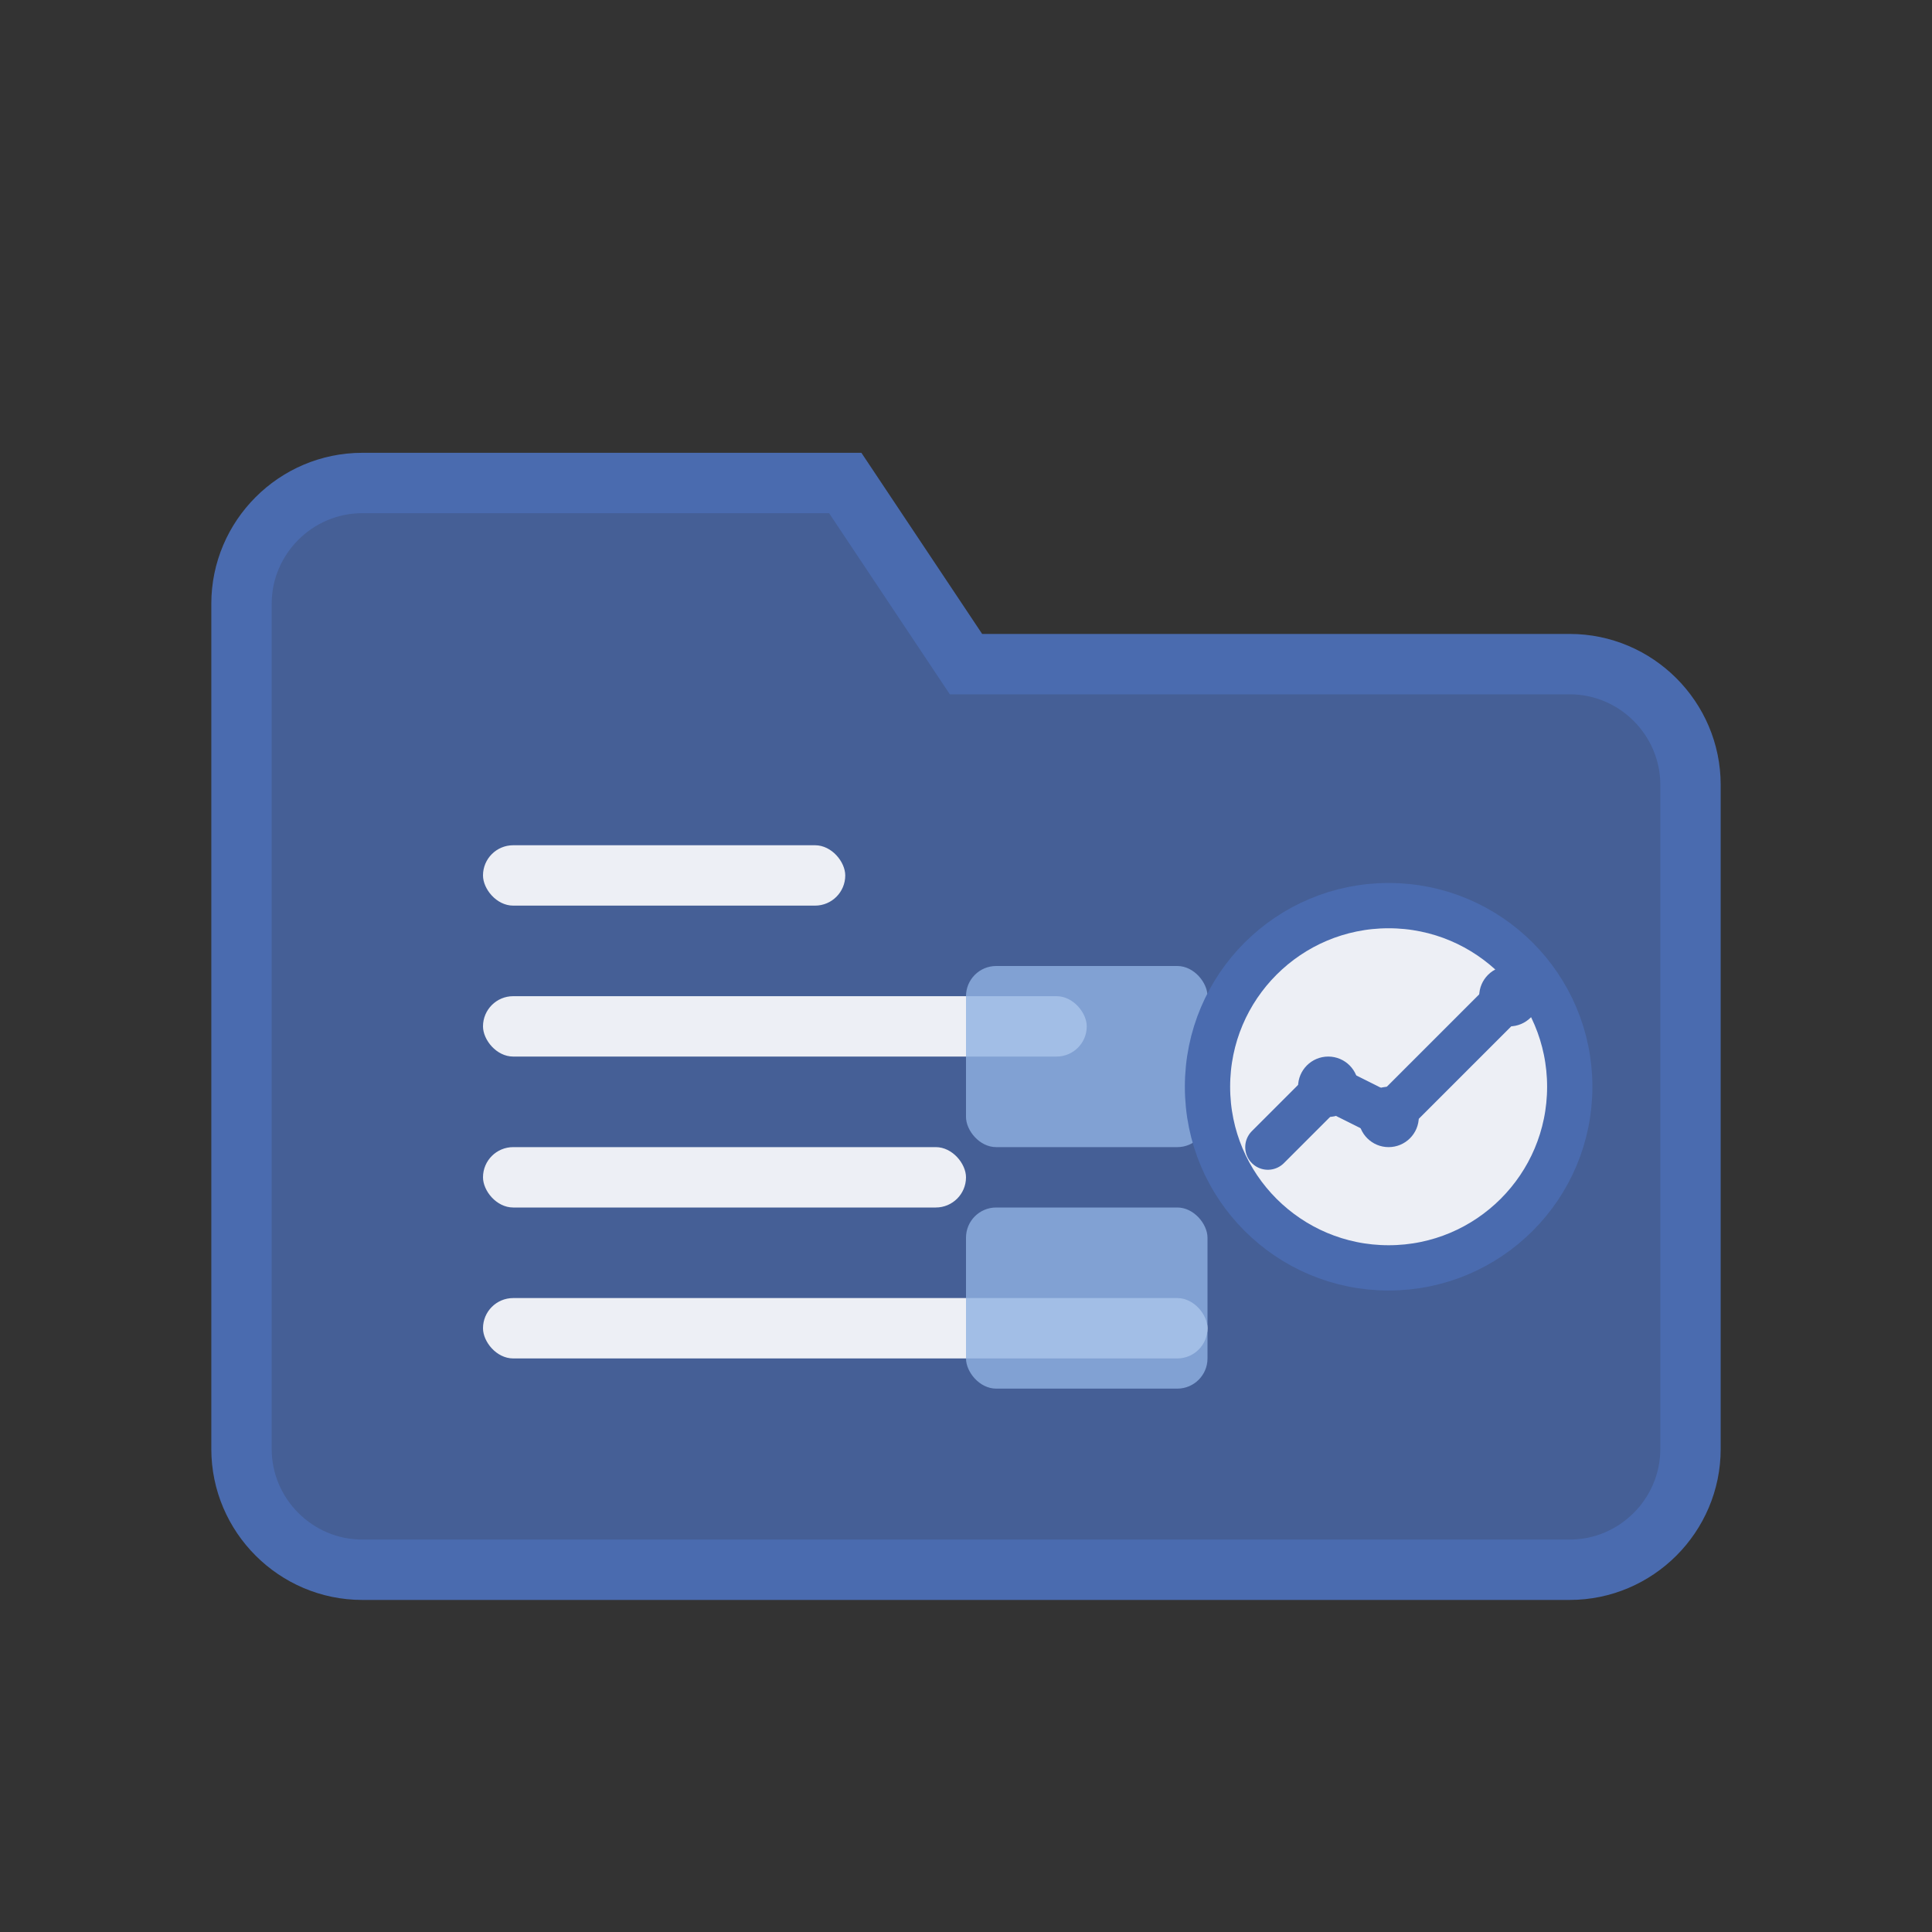 <?xml version="1.0" encoding="UTF-8" standalone="no"?>
<svg width="64" height="64" viewBox="0 0 64 64" fill="none" xmlns="http://www.w3.org/2000/svg">
  <rect x="0" y="0" width="64" height="64" fill="#333333" stroke="none"/>
  <!-- Main project folder background -->
  <path d="M12 16L28 16L32 22L52 22C54.2 22 56 23.8 56 26L56 48C56 50.2 54.2 52 52 52L12 52C9.8 52 8 50.2 8 48L8 20C8 17.8 9.8 16 12 16Z" fill="#4a6baf" fill-opacity="0.8" stroke="#4a6baf" stroke-width="2"/>
  
  <!-- Project structure lines inside folder -->
  <rect x="16" y="28" width="12" height="2" rx="1" fill="white" fill-opacity="0.9"/>
  <rect x="16" y="33" width="20" height="2" rx="1" fill="white" fill-opacity="0.9"/>
  <rect x="16" y="38" width="16" height="2" rx="1" fill="white" fill-opacity="0.9"/>
  <rect x="16" y="43" width="24" height="2" rx="1" fill="white" fill-opacity="0.9"/>
  
  <!-- Small folder icons representing project structure -->
  <rect x="32" y="32" width="8" height="6" rx="1" fill="#90b1e2" fill-opacity="0.8"/>
  <rect x="32" y="40" width="8" height="6" rx="1" fill="#90b1e2" fill-opacity="0.8"/>
  
  <!-- Scientific graph icon overlay -->
  <circle cx="46" cy="36" r="6" fill="white" fill-opacity="0.9" stroke="#4a6baf" stroke-width="1.5"/>
  <path d="M42 38L44 36L46 37L50 33" stroke="#4a6baf" stroke-width="1.5" stroke-linecap="round" stroke-linejoin="round" fill="none"/>
  <circle cx="44" cy="36" r="1" fill="#4a6baf"/>
  <circle cx="46" cy="37" r="1" fill="#4a6baf"/>
  <circle cx="50" cy="33" r="1" fill="#4a6baf"/>
</svg>